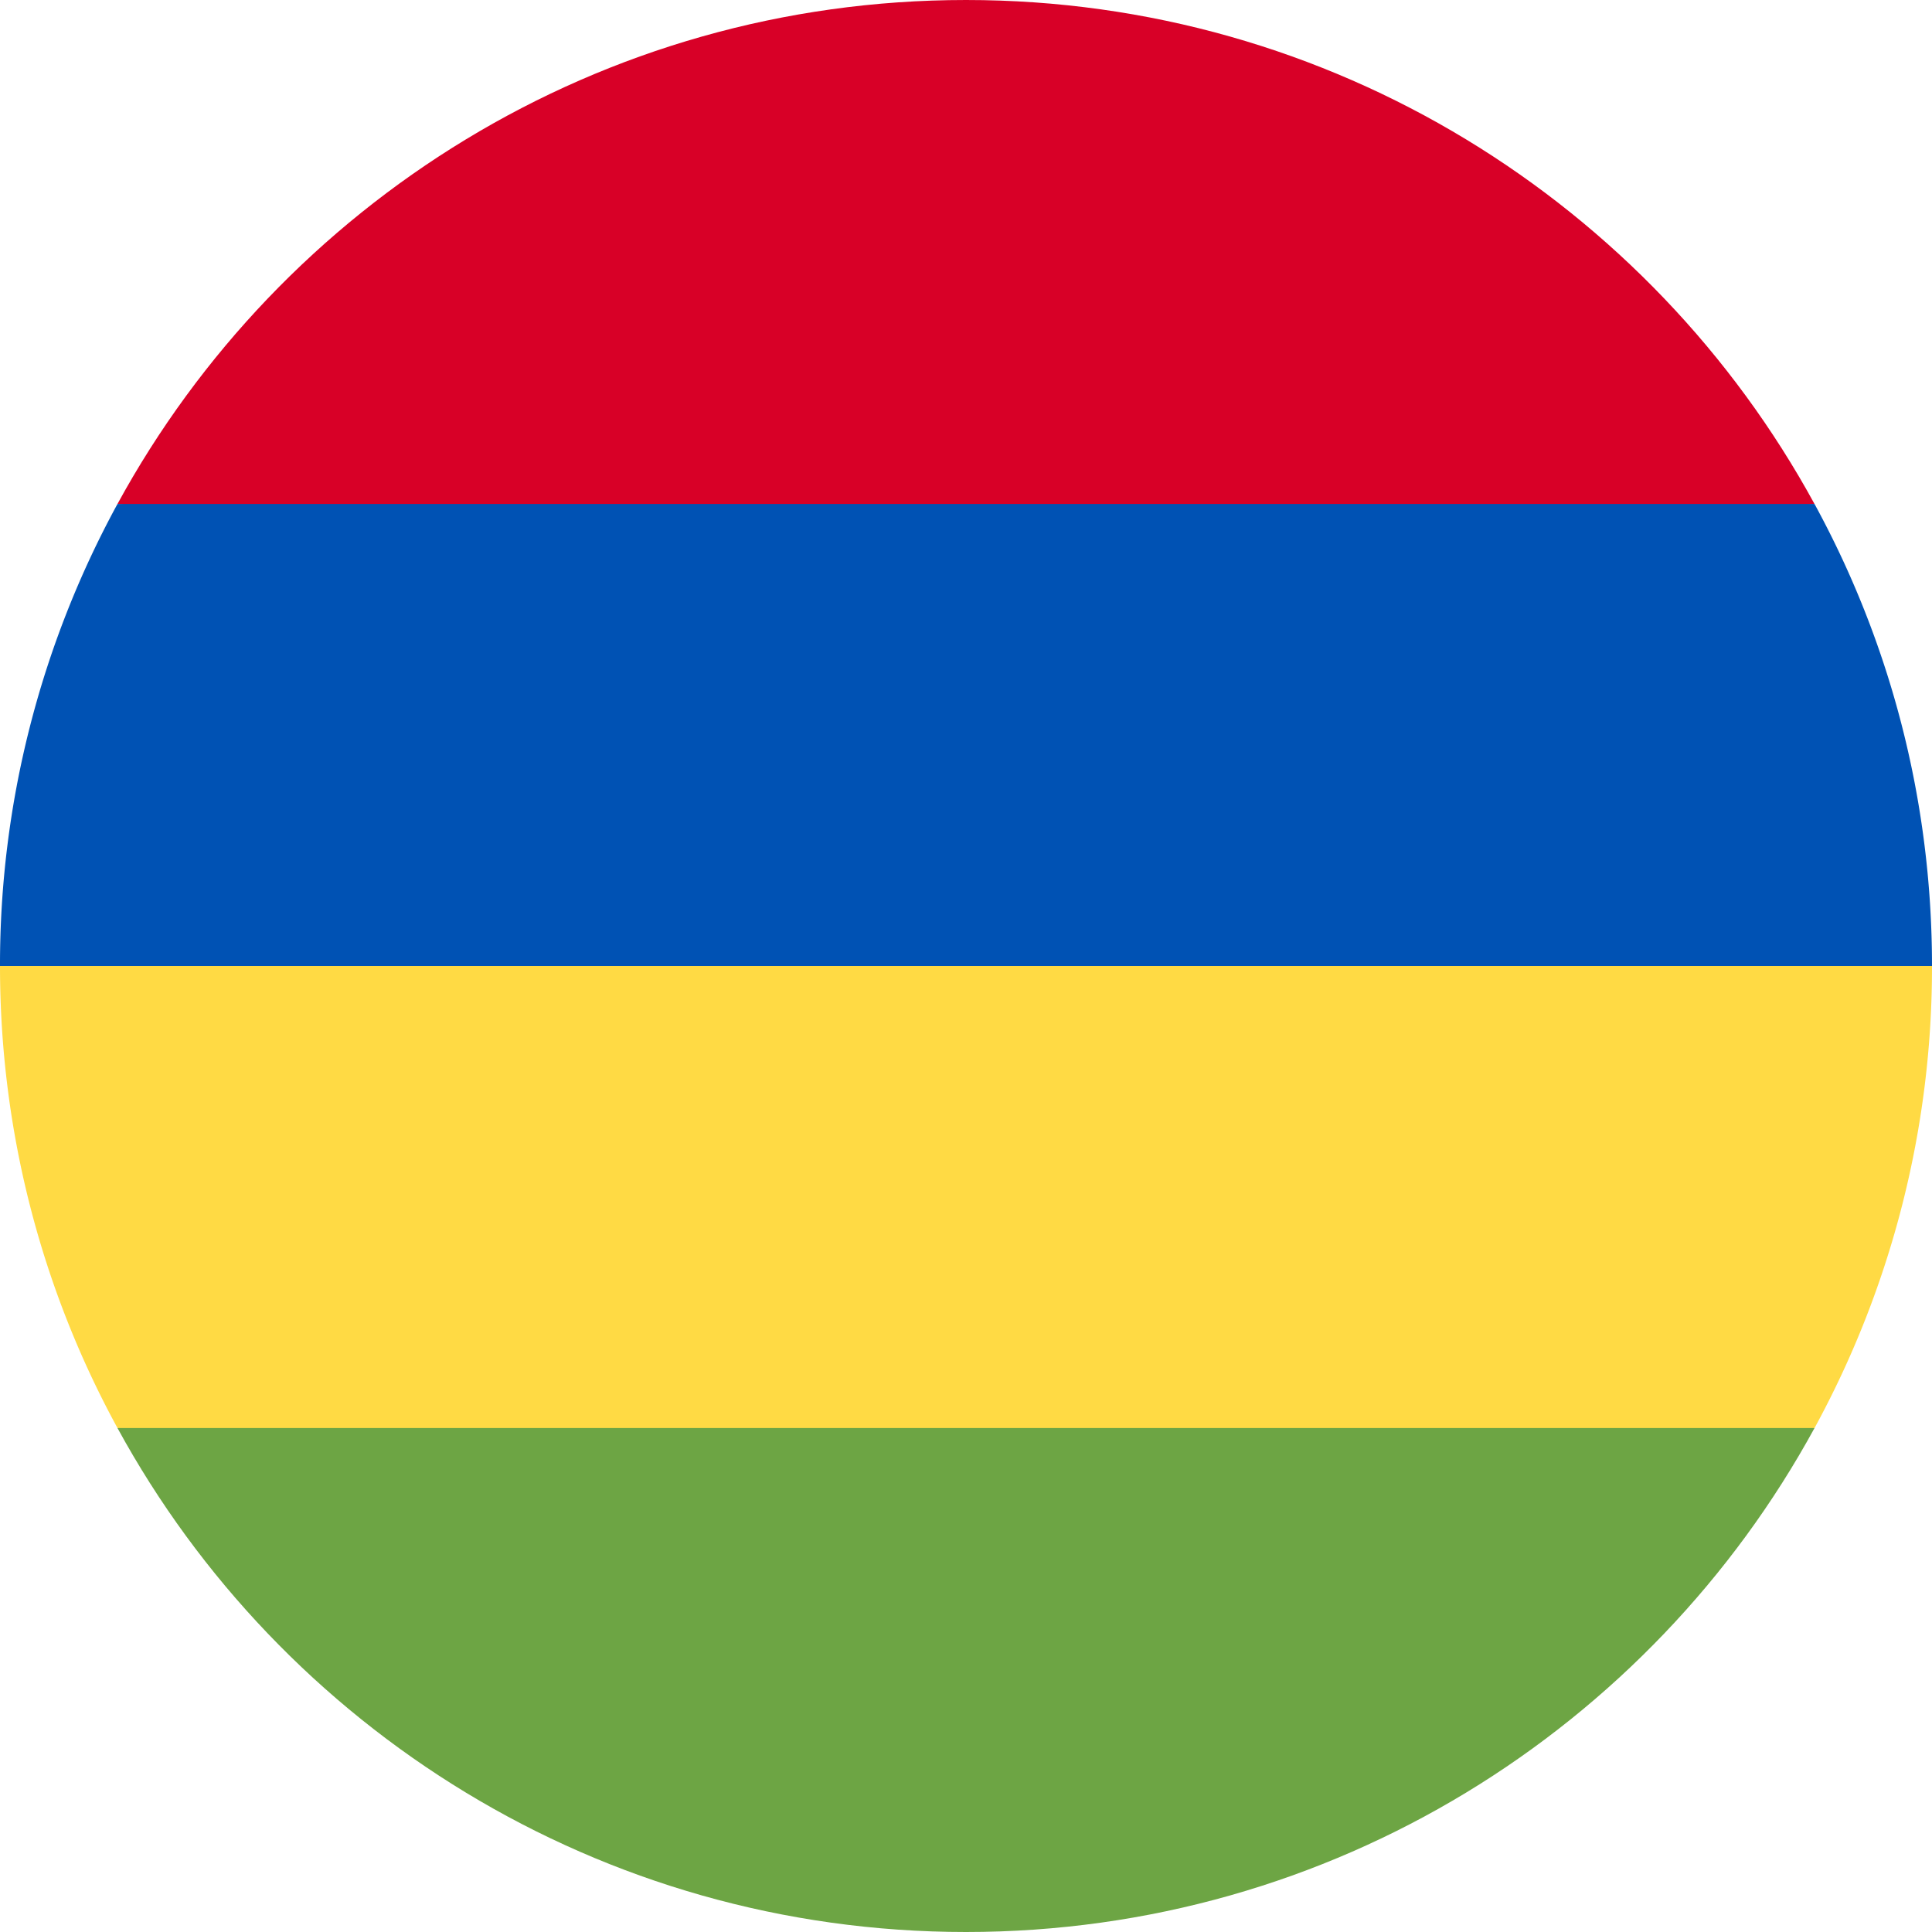 <svg xmlns="http://www.w3.org/2000/svg" viewBox="0 0 512 512" style="enable-background:new 0 0 512 512" xml:space="preserve"><path style="fill:#d80027" d="M31.13 133.56 256 155.84l224.87-22.27C437.45 54 353.04 0 256 0S74.55 53.99 31.13 133.56z"/><path style="fill:#ffda44" d="M31.13 378.44 256 400.7l224.87-22.26A254.86 254.86 0 0 0 512 256l-256-22.26L0 256c0 44.35 11.28 86.06 31.13 122.44z"/><path style="fill:#0052b4" d="M31.13 133.56A254.86 254.86 0 0 0 0 256h512c0-44.35-11.28-86.06-31.13-122.44H31.13z"/><path style="fill:#6da544" d="M256 512c97.03 0 181.45-53.99 224.87-133.56H31.13C74.55 458 158.97 512 256 512z"/></svg>

